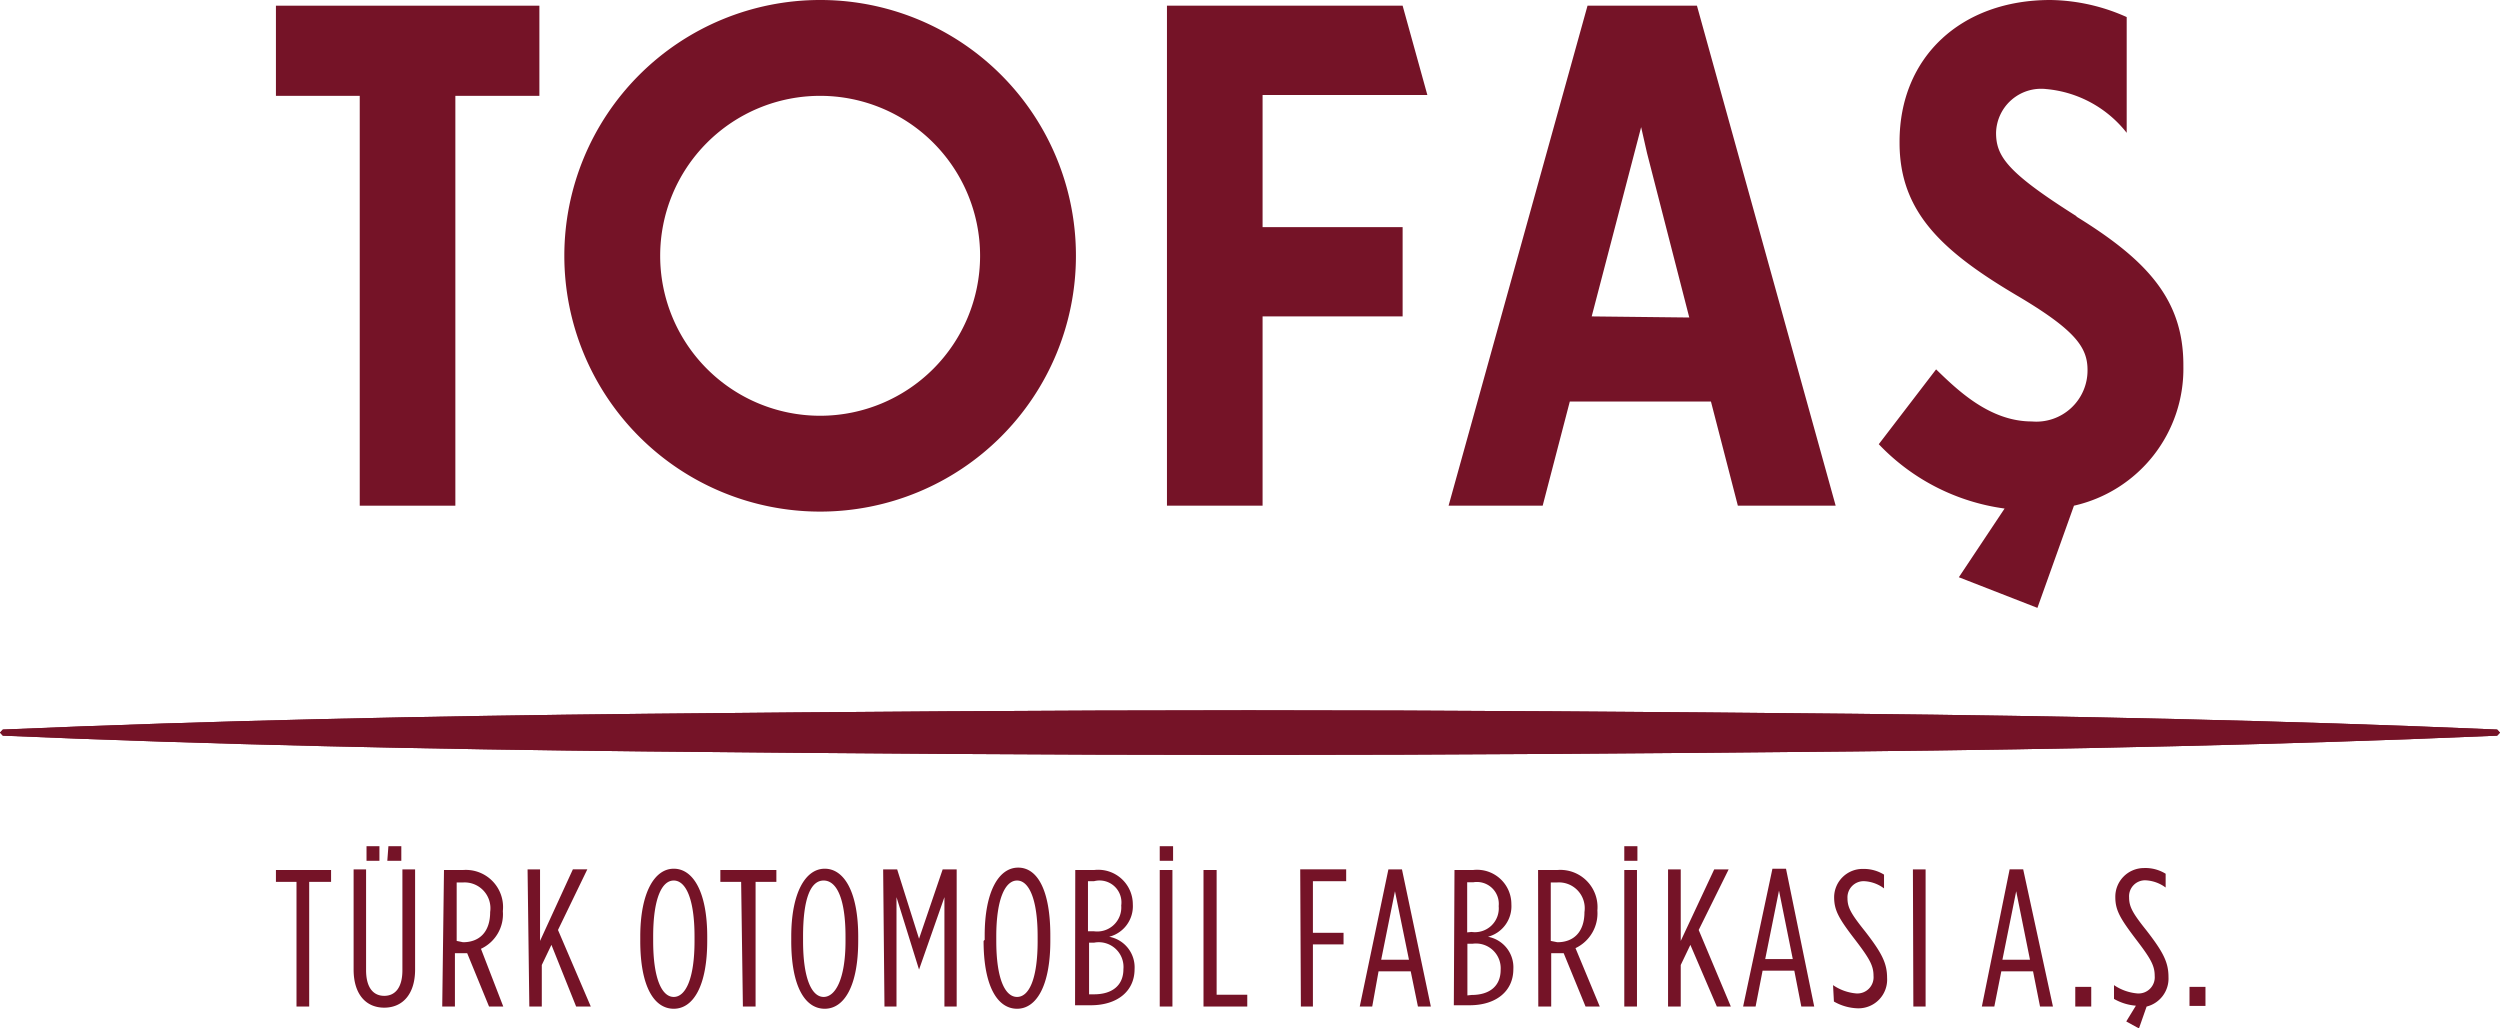 <svg xmlns="http://www.w3.org/2000/svg" viewBox="0 0 114.25 47"><defs><style>.cls-1{fill:#751327;}</style></defs><g id="Layer_2" data-name="Layer 2"><g id="Layer_1-2" data-name="Layer 1"><path class="cls-1" d="M94.91,9.89c-3.17-2-3.69-2.74-3.69-3.82a2.06,2.06,0,0,1,2.29-2,5.27,5.27,0,0,1,3.68,2V.78A8.75,8.75,0,0,0,93.7,0c-4.08,0-6.89,2.61-6.89,6.47v.06c0,3.2,2,5,5.49,7.05,2.58,1.54,3.1,2.32,3.1,3.33a2.34,2.34,0,0,1-2.55,2.35c-1.92,0-3.39-1.43-4.37-2.38L85.86,20.3a9.73,9.73,0,0,0,5.75,2.94l-2.09,3.14,3.59,1.4,1.67-4.67a6.41,6.41,0,0,0,5-6.36v-.07c0-3-1.67-4.8-4.9-6.79"/><path class="cls-1" d="M37.48,0A11.69,11.69,0,1,0,49.17,11.69,11.68,11.68,0,0,0,37.48,0m0,19a7.31,7.31,0,1,1,7.31-7.31A7.31,7.31,0,0,1,37.48,19"/><polygon class="cls-1" points="12.61 0.26 12.61 4.38 16.44 4.38 16.44 23.11 20.81 23.11 20.81 4.38 24.65 4.38 24.65 0.26 12.61 0.26"/><polygon class="cls-1" points="65.23 4.34 64.1 0.26 53.33 0.26 53.33 23.11 57.7 23.11 57.7 14.46 64.1 14.46 64.1 10.38 57.7 10.38 57.7 4.34 65.23 4.34"/><path class="cls-1" d="M77.55.26h-5L66.2,23.11h4.3l1.24-4.76h6.45l1.23,4.76h4.47Zm-4.81,14.2L75,5.81,75.27,7l1.93,7.51Z"/><path class="cls-1" d="M97.75,47l.35-1a1.32,1.32,0,0,0,1-1.35v0c0-.68-.25-1.15-1-2.12-.64-.8-.8-1.09-.8-1.52h0a.73.73,0,0,1,.75-.78,1.67,1.67,0,0,1,.92.33v-.63a1.76,1.76,0,0,0-1-.26A1.31,1.31,0,0,0,96.67,41v0c0,.62.24,1,1,2,.64.84.8,1.15.8,1.6v0a.74.74,0,0,1-.79.8,2.23,2.23,0,0,1-1.07-.38v.63a2.38,2.38,0,0,0,1,.31l-.44.72Zm-2.91-1h.73V45.1h-.73Zm-3-6.27h.62L93.82,46h-.59l-.32-1.61H91.46L91.14,46h-.57Zm.93,4.13-.63-3.13-.63,3.13ZM87.44,46H88V39.73h-.58Zm-3.63-.23a2.31,2.31,0,0,0,1.09.31,1.31,1.31,0,0,0,1.34-1.39v0c0-.68-.25-1.15-1-2.12-.64-.8-.81-1.09-.81-1.52h0a.74.74,0,0,1,.76-.78,1.64,1.64,0,0,1,.91.33v-.63a1.76,1.76,0,0,0-.95-.26A1.3,1.3,0,0,0,83.82,41v0c0,.62.23,1,1,2,.64.84.8,1.15.8,1.6v0a.74.74,0,0,1-.79.8,2.2,2.2,0,0,1-1.06-.38ZM81,39.7h.62L82.91,46h-.59L82,44.36H80.55L80.23,46h-.57Zm.93,4.13-.63-3.13-.63,3.13ZM76.23,46h.58v-1.9l.44-.92L78.46,46h.64L77.63,42.5,79,39.73h-.66L76.81,43V39.73h-.58Zm-2-7.33h.6v.67h-.6Zm0,1.09h.58V46h-.58Zm-3.94,0h.87A1.7,1.7,0,0,1,73,41.61v0a1.76,1.76,0,0,1-1,1.72L73.11,46h-.65l-1-2.44-.26,0h-.31V46H70.3Zm.88,3.3c.75,0,1.24-.47,1.24-1.38v0a1.18,1.18,0,0,0-1.27-1.35h-.27V43Zm-4.7-3.3h.84a1.57,1.57,0,0,1,1.76,1.57v0A1.44,1.44,0,0,1,68,42.81a1.42,1.42,0,0,1,1.16,1.48v0c0,1-.78,1.65-2,1.65h-.72Zm.78,2.83a1.09,1.09,0,0,0,1.24-1.18v0a1,1,0,0,0-1.16-1.09h-.28v2.29Zm0,2.88c.82,0,1.33-.4,1.33-1.15v0a1.13,1.13,0,0,0-1.29-1.19h-.23v2.36Zm-3.8-5.74h.62L65.39,46H64.8l-.33-1.61H63L62.71,46h-.57Zm.94,4.13-.64-3.13-.63,3.13ZM59.45,46H60V43.16H61.4v-.53H60V40.27h1.52v-.54h-2.1ZM55,46h2v-.54H55.6v-5.7H55Zm-2-7.33h.61v.67H53Zm0,1.09h.58V46H53Zm-3.86,0H50a1.58,1.58,0,0,1,1.77,1.57v0a1.44,1.44,0,0,1-1.08,1.48,1.42,1.42,0,0,1,1.16,1.48v0c0,1-.78,1.65-2,1.65h-.72ZM50,42.56a1.1,1.1,0,0,0,1.24-1.18v0A1,1,0,0,0,50,40.27h-.28v2.29Zm0,2.88c.82,0,1.34-.4,1.34-1.15v0A1.13,1.13,0,0,0,50,43.08h-.23v2.36Zm-5-2.49v-.2c0-2,.64-3.1,1.53-3.1S48,40.7,48,42.75V43c0,2.06-.64,3.1-1.52,3.1s-1.53-1-1.53-3.1m2.47,0v-.2c0-1.75-.41-2.56-.94-2.56s-.95.81-.95,2.56V43c0,1.76.41,2.56.95,2.56s.94-.8.94-2.56m-7,3h.55V41L42,44.31h0L43.16,41V46h.56V39.73h-.64L42,42.9,41,39.73h-.64Zm-4.26-3v-.2c0-2,.65-3.1,1.53-3.1s1.53,1.05,1.53,3.1V43c0,2.06-.64,3.1-1.53,3.1s-1.53-1-1.53-3.1m2.48,0v-.2c0-1.75-.41-2.56-1-2.56s-.94.81-.94,2.56V43c0,1.76.41,2.56.94,2.56s1-.8,1-2.56m-4.69,3h.58v-5.7h.95v-.54H32.92v.54h.95Zm-4.69-3v-.2c0-2,.65-3.1,1.53-3.1s1.53,1.05,1.53,3.1V43c0,2.06-.64,3.1-1.53,3.1s-1.53-1-1.53-3.1m2.48,0v-.2c0-1.75-.41-2.56-.95-2.56s-.94.81-.94,2.56V43c0,1.76.41,2.56.94,2.56s.95-.8.95-2.56m-7.55,3h.57v-1.9l.44-.92L26.33,46H27L25.5,42.5l1.34-2.77h-.66L24.68,43V39.73h-.57Zm-3.9-6.24h.86a1.7,1.7,0,0,1,1.83,1.88v0a1.74,1.74,0,0,1-1,1.72L23,46h-.65l-1-2.44-.26,0h-.3V46h-.58Zm.87,3.3c.75,0,1.24-.47,1.24-1.38v0a1.18,1.18,0,0,0-1.26-1.35h-.27V43Zm-5,1.28V39.73h.57v4.61c0,.78.32,1.17.83,1.17s.83-.39.83-1.17V39.73h.58v4.58c0,1.11-.56,1.74-1.41,1.74s-1.4-.63-1.4-1.74m.59-5.64h.59v.67h-.59Zm1,0h.59v.67H17.7ZM13.55,46h.58v-5.7h1v-.54H12.61v.54h.94Z"/><rect class="cls-1" x="100.06" y="45.1" width="0.73" height="0.87"/><path class="cls-1" d="M57.12,32.46c-9.23,0-18.43.07-27.62.16-9.82.1-19.6.3-29.37.72L0,33.48l.13.14c9.77.42,19.55.62,29.37.72,9.19.09,18.39.16,27.62.16s18.44-.07,27.63-.16c9.81-.1,19.6-.3,29.37-.72l.13-.14-.13-.14c-9.77-.42-19.56-.62-29.37-.72-9.19-.09-18.4-.16-27.63-.16"/><path class="cls-1" d="M57.12,32.46c-9.23,0-18.43.07-27.62.16-9.82.1-19.6.3-29.37.72L0,33.48l.13.14c9.77.42,19.55.62,29.37.72,9.19.09,18.39.16,27.62.16s18.44-.07,27.63-.16c9.81-.1,19.6-.3,29.37-.72l.13-.14-.13-.14c-9.77-.42-19.56-.62-29.37-.72-9.19-.09-18.4-.16-27.63-.16"/></g></g></svg>